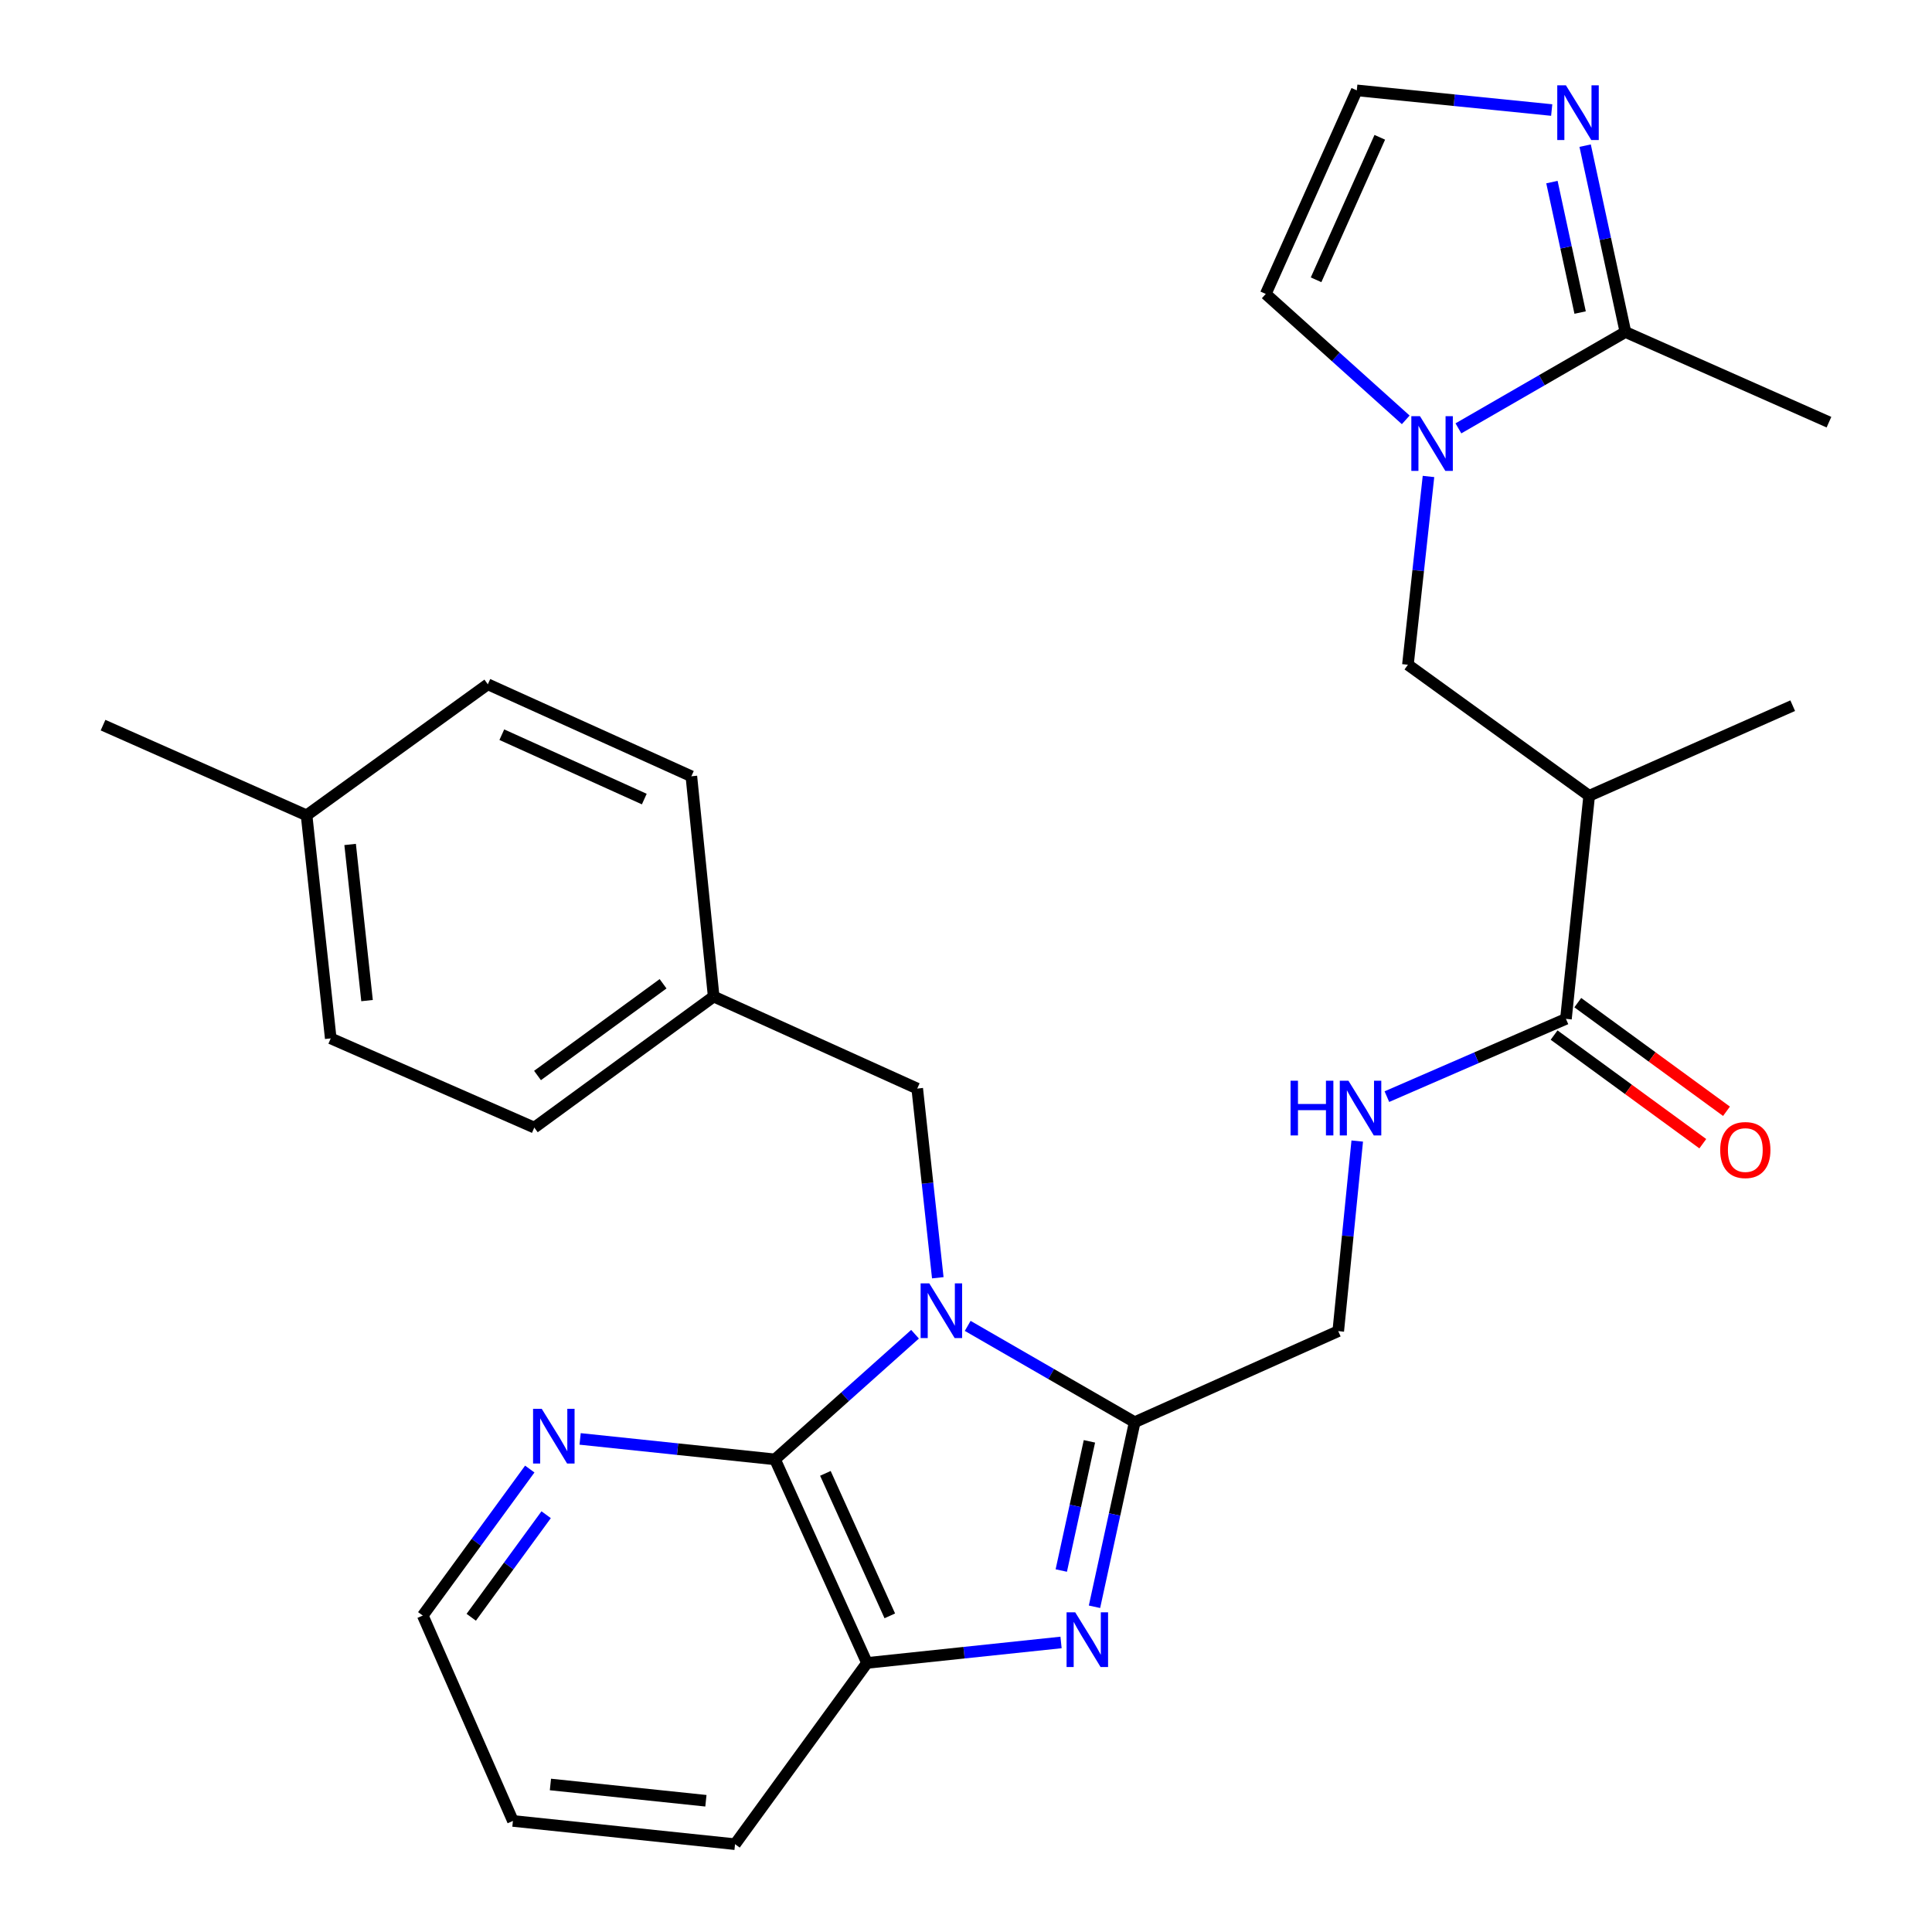 <?xml version='1.0' encoding='iso-8859-1'?>
<svg version='1.1' baseProfile='full'
              xmlns='http://www.w3.org/2000/svg'
                      xmlns:rdkit='http://www.rdkit.org/xml'
                      xmlns:xlink='http://www.w3.org/1999/xlink'
                  xml:space='preserve'
width='1000px' height='1000px' viewBox='0 0 1000 1000'>
<!-- END OF HEADER -->
<rect style='opacity:1.0;fill:#FFFFFF;stroke:none' width='1000' height='1000' x='0' y='0'> </rect>
<path class='bond-0' d='M 500.879,686.277 L 544.096,711.204' style='fill:none;fill-rule:evenodd;stroke:#0000FF;stroke-width:6px;stroke-linecap:butt;stroke-linejoin:miter;stroke-opacity:1' />
<path class='bond-0' d='M 544.096,711.204 L 587.312,736.132' style='fill:none;fill-rule:evenodd;stroke:#000000;stroke-width:6px;stroke-linecap:butt;stroke-linejoin:miter;stroke-opacity:1' />
<path class='bond-2' d='M 473.624,690.594 L 437.382,722.982' style='fill:none;fill-rule:evenodd;stroke:#0000FF;stroke-width:6px;stroke-linecap:butt;stroke-linejoin:miter;stroke-opacity:1' />
<path class='bond-2' d='M 437.382,722.982 L 401.14,755.37' style='fill:none;fill-rule:evenodd;stroke:#000000;stroke-width:6px;stroke-linecap:butt;stroke-linejoin:miter;stroke-opacity:1' />
<path class='bond-10' d='M 485.398,661.365 L 480.078,612.4' style='fill:none;fill-rule:evenodd;stroke:#0000FF;stroke-width:6px;stroke-linecap:butt;stroke-linejoin:miter;stroke-opacity:1' />
<path class='bond-10' d='M 480.078,612.4 L 474.757,563.436' style='fill:none;fill-rule:evenodd;stroke:#000000;stroke-width:6px;stroke-linecap:butt;stroke-linejoin:miter;stroke-opacity:1' />
<path class='bond-1' d='M 587.312,736.132 L 576.91,783.895' style='fill:none;fill-rule:evenodd;stroke:#000000;stroke-width:6px;stroke-linecap:butt;stroke-linejoin:miter;stroke-opacity:1' />
<path class='bond-1' d='M 576.91,783.895 L 566.508,831.659' style='fill:none;fill-rule:evenodd;stroke:#0000FF;stroke-width:6px;stroke-linecap:butt;stroke-linejoin:miter;stroke-opacity:1' />
<path class='bond-1' d='M 563.882,746.038 L 556.6,779.472' style='fill:none;fill-rule:evenodd;stroke:#000000;stroke-width:6px;stroke-linecap:butt;stroke-linejoin:miter;stroke-opacity:1' />
<path class='bond-1' d='M 556.6,779.472 L 549.319,812.907' style='fill:none;fill-rule:evenodd;stroke:#0000FF;stroke-width:6px;stroke-linecap:butt;stroke-linejoin:miter;stroke-opacity:1' />
<path class='bond-14' d='M 587.312,736.132 L 692.674,688.994' style='fill:none;fill-rule:evenodd;stroke:#000000;stroke-width:6px;stroke-linecap:butt;stroke-linejoin:miter;stroke-opacity:1' />
<path class='bond-29' d='M 549.19,850.135 L 498.976,855.433' style='fill:none;fill-rule:evenodd;stroke:#0000FF;stroke-width:6px;stroke-linecap:butt;stroke-linejoin:miter;stroke-opacity:1' />
<path class='bond-29' d='M 498.976,855.433 L 448.763,860.732' style='fill:none;fill-rule:evenodd;stroke:#000000;stroke-width:6px;stroke-linecap:butt;stroke-linejoin:miter;stroke-opacity:1' />
<path class='bond-4' d='M 401.14,755.37 L 448.763,860.732' style='fill:none;fill-rule:evenodd;stroke:#000000;stroke-width:6px;stroke-linecap:butt;stroke-linejoin:miter;stroke-opacity:1' />
<path class='bond-4' d='M 427.224,762.613 L 460.56,836.366' style='fill:none;fill-rule:evenodd;stroke:#000000;stroke-width:6px;stroke-linecap:butt;stroke-linejoin:miter;stroke-opacity:1' />
<path class='bond-12' d='M 401.14,755.37 L 350.707,750.075' style='fill:none;fill-rule:evenodd;stroke:#000000;stroke-width:6px;stroke-linecap:butt;stroke-linejoin:miter;stroke-opacity:1' />
<path class='bond-12' d='M 350.707,750.075 L 300.274,744.779' style='fill:none;fill-rule:evenodd;stroke:#0000FF;stroke-width:6px;stroke-linecap:butt;stroke-linejoin:miter;stroke-opacity:1' />
<path class='bond-3' d='M 739.382,246.619 L 734.06,295.347' style='fill:none;fill-rule:evenodd;stroke:#0000FF;stroke-width:6px;stroke-linecap:butt;stroke-linejoin:miter;stroke-opacity:1' />
<path class='bond-3' d='M 734.06,295.347 L 728.737,344.075' style='fill:none;fill-rule:evenodd;stroke:#000000;stroke-width:6px;stroke-linecap:butt;stroke-linejoin:miter;stroke-opacity:1' />
<path class='bond-5' d='M 754.872,221.718 L 798.094,196.785' style='fill:none;fill-rule:evenodd;stroke:#0000FF;stroke-width:6px;stroke-linecap:butt;stroke-linejoin:miter;stroke-opacity:1' />
<path class='bond-5' d='M 798.094,196.785 L 841.316,171.853' style='fill:none;fill-rule:evenodd;stroke:#000000;stroke-width:6px;stroke-linecap:butt;stroke-linejoin:miter;stroke-opacity:1' />
<path class='bond-15' d='M 727.609,217.315 L 691.382,184.728' style='fill:none;fill-rule:evenodd;stroke:#0000FF;stroke-width:6px;stroke-linecap:butt;stroke-linejoin:miter;stroke-opacity:1' />
<path class='bond-15' d='M 691.382,184.728 L 655.155,152.141' style='fill:none;fill-rule:evenodd;stroke:#000000;stroke-width:6px;stroke-linecap:butt;stroke-linejoin:miter;stroke-opacity:1' />
<path class='bond-25' d='M 448.763,860.732 L 380.458,954.545' style='fill:none;fill-rule:evenodd;stroke:#000000;stroke-width:6px;stroke-linecap:butt;stroke-linejoin:miter;stroke-opacity:1' />
<path class='bond-6' d='M 841.316,171.853 L 830.891,123.622' style='fill:none;fill-rule:evenodd;stroke:#000000;stroke-width:6px;stroke-linecap:butt;stroke-linejoin:miter;stroke-opacity:1' />
<path class='bond-6' d='M 830.891,123.622 L 820.465,75.391' style='fill:none;fill-rule:evenodd;stroke:#0000FF;stroke-width:6px;stroke-linecap:butt;stroke-linejoin:miter;stroke-opacity:1' />
<path class='bond-6' d='M 817.872,161.775 L 810.574,128.013' style='fill:none;fill-rule:evenodd;stroke:#000000;stroke-width:6px;stroke-linecap:butt;stroke-linejoin:miter;stroke-opacity:1' />
<path class='bond-6' d='M 810.574,128.013 L 803.276,94.251' style='fill:none;fill-rule:evenodd;stroke:#0000FF;stroke-width:6px;stroke-linecap:butt;stroke-linejoin:miter;stroke-opacity:1' />
<path class='bond-23' d='M 841.316,171.853 L 946.666,218.517' style='fill:none;fill-rule:evenodd;stroke:#000000;stroke-width:6px;stroke-linecap:butt;stroke-linejoin:miter;stroke-opacity:1' />
<path class='bond-32' d='M 803.16,56.954 L 752.715,51.867' style='fill:none;fill-rule:evenodd;stroke:#0000FF;stroke-width:6px;stroke-linecap:butt;stroke-linejoin:miter;stroke-opacity:1' />
<path class='bond-32' d='M 752.715,51.867 L 702.27,46.779' style='fill:none;fill-rule:evenodd;stroke:#000000;stroke-width:6px;stroke-linecap:butt;stroke-linejoin:miter;stroke-opacity:1' />
<path class='bond-7' d='M 810.53,527.361 L 764.189,547.489' style='fill:none;fill-rule:evenodd;stroke:#000000;stroke-width:6px;stroke-linecap:butt;stroke-linejoin:miter;stroke-opacity:1' />
<path class='bond-7' d='M 764.189,547.489 L 717.848,567.616' style='fill:none;fill-rule:evenodd;stroke:#0000FF;stroke-width:6px;stroke-linecap:butt;stroke-linejoin:miter;stroke-opacity:1' />
<path class='bond-8' d='M 810.53,527.361 L 822.551,411.895' style='fill:none;fill-rule:evenodd;stroke:#000000;stroke-width:6px;stroke-linecap:butt;stroke-linejoin:miter;stroke-opacity:1' />
<path class='bond-16' d='M 804.399,535.753 L 842.884,563.865' style='fill:none;fill-rule:evenodd;stroke:#000000;stroke-width:6px;stroke-linecap:butt;stroke-linejoin:miter;stroke-opacity:1' />
<path class='bond-16' d='M 842.884,563.865 L 881.369,591.977' style='fill:none;fill-rule:evenodd;stroke:#FF0000;stroke-width:6px;stroke-linecap:butt;stroke-linejoin:miter;stroke-opacity:1' />
<path class='bond-16' d='M 816.66,518.968 L 855.145,547.08' style='fill:none;fill-rule:evenodd;stroke:#000000;stroke-width:6px;stroke-linecap:butt;stroke-linejoin:miter;stroke-opacity:1' />
<path class='bond-16' d='M 855.145,547.08 L 893.629,575.192' style='fill:none;fill-rule:evenodd;stroke:#FF0000;stroke-width:6px;stroke-linecap:butt;stroke-linejoin:miter;stroke-opacity:1' />
<path class='bond-9' d='M 822.551,411.895 L 728.737,344.075' style='fill:none;fill-rule:evenodd;stroke:#000000;stroke-width:6px;stroke-linecap:butt;stroke-linejoin:miter;stroke-opacity:1' />
<path class='bond-24' d='M 822.551,411.895 L 927.901,365.254' style='fill:none;fill-rule:evenodd;stroke:#000000;stroke-width:6px;stroke-linecap:butt;stroke-linejoin:miter;stroke-opacity:1' />
<path class='bond-17' d='M 474.757,563.436 L 369.395,515.813' style='fill:none;fill-rule:evenodd;stroke:#000000;stroke-width:6px;stroke-linecap:butt;stroke-linejoin:miter;stroke-opacity:1' />
<path class='bond-11' d='M 702.505,590.601 L 697.589,639.797' style='fill:none;fill-rule:evenodd;stroke:#0000FF;stroke-width:6px;stroke-linecap:butt;stroke-linejoin:miter;stroke-opacity:1' />
<path class='bond-11' d='M 697.589,639.797 L 692.674,688.994' style='fill:none;fill-rule:evenodd;stroke:#000000;stroke-width:6px;stroke-linecap:butt;stroke-linejoin:miter;stroke-opacity:1' />
<path class='bond-26' d='M 274.212,760.384 L 246.518,798.294' style='fill:none;fill-rule:evenodd;stroke:#0000FF;stroke-width:6px;stroke-linecap:butt;stroke-linejoin:miter;stroke-opacity:1' />
<path class='bond-26' d='M 246.518,798.294 L 218.825,836.204' style='fill:none;fill-rule:evenodd;stroke:#000000;stroke-width:6px;stroke-linecap:butt;stroke-linejoin:miter;stroke-opacity:1' />
<path class='bond-26' d='M 282.688,784.018 L 263.303,810.555' style='fill:none;fill-rule:evenodd;stroke:#0000FF;stroke-width:6px;stroke-linecap:butt;stroke-linejoin:miter;stroke-opacity:1' />
<path class='bond-26' d='M 263.303,810.555 L 243.917,837.093' style='fill:none;fill-rule:evenodd;stroke:#000000;stroke-width:6px;stroke-linecap:butt;stroke-linejoin:miter;stroke-opacity:1' />
<path class='bond-13' d='M 702.27,46.779 L 655.155,152.141' style='fill:none;fill-rule:evenodd;stroke:#000000;stroke-width:6px;stroke-linecap:butt;stroke-linejoin:miter;stroke-opacity:1' />
<path class='bond-13' d='M 714.178,71.069 L 681.197,144.822' style='fill:none;fill-rule:evenodd;stroke:#000000;stroke-width:6px;stroke-linecap:butt;stroke-linejoin:miter;stroke-opacity:1' />
<path class='bond-19' d='M 369.395,515.813 L 357.848,401.802' style='fill:none;fill-rule:evenodd;stroke:#000000;stroke-width:6px;stroke-linecap:butt;stroke-linejoin:miter;stroke-opacity:1' />
<path class='bond-20' d='M 369.395,515.813 L 276.552,583.633' style='fill:none;fill-rule:evenodd;stroke:#000000;stroke-width:6px;stroke-linecap:butt;stroke-linejoin:miter;stroke-opacity:1' />
<path class='bond-20' d='M 343.208,509.201 L 278.217,556.675' style='fill:none;fill-rule:evenodd;stroke:#000000;stroke-width:6px;stroke-linecap:butt;stroke-linejoin:miter;stroke-opacity:1' />
<path class='bond-18' d='M 158.684,422.011 L 171.19,537.465' style='fill:none;fill-rule:evenodd;stroke:#000000;stroke-width:6px;stroke-linecap:butt;stroke-linejoin:miter;stroke-opacity:1' />
<path class='bond-18' d='M 181.225,437.091 L 189.979,517.908' style='fill:none;fill-rule:evenodd;stroke:#000000;stroke-width:6px;stroke-linecap:butt;stroke-linejoin:miter;stroke-opacity:1' />
<path class='bond-27' d='M 158.684,422.011 L 53.334,375.335' style='fill:none;fill-rule:evenodd;stroke:#000000;stroke-width:6px;stroke-linecap:butt;stroke-linejoin:miter;stroke-opacity:1' />
<path class='bond-30' d='M 158.684,422.011 L 252.498,354.191' style='fill:none;fill-rule:evenodd;stroke:#000000;stroke-width:6px;stroke-linecap:butt;stroke-linejoin:miter;stroke-opacity:1' />
<path class='bond-21' d='M 357.848,401.802 L 252.498,354.191' style='fill:none;fill-rule:evenodd;stroke:#000000;stroke-width:6px;stroke-linecap:butt;stroke-linejoin:miter;stroke-opacity:1' />
<path class='bond-21' d='M 333.485,413.602 L 259.74,380.274' style='fill:none;fill-rule:evenodd;stroke:#000000;stroke-width:6px;stroke-linecap:butt;stroke-linejoin:miter;stroke-opacity:1' />
<path class='bond-22' d='M 276.552,583.633 L 171.19,537.465' style='fill:none;fill-rule:evenodd;stroke:#000000;stroke-width:6px;stroke-linecap:butt;stroke-linejoin:miter;stroke-opacity:1' />
<path class='bond-31' d='M 380.458,954.545 L 265.489,942.513' style='fill:none;fill-rule:evenodd;stroke:#000000;stroke-width:6px;stroke-linecap:butt;stroke-linejoin:miter;stroke-opacity:1' />
<path class='bond-31' d='M 365.376,932.068 L 284.898,923.645' style='fill:none;fill-rule:evenodd;stroke:#000000;stroke-width:6px;stroke-linecap:butt;stroke-linejoin:miter;stroke-opacity:1' />
<path class='bond-28' d='M 218.825,836.204 L 265.489,942.513' style='fill:none;fill-rule:evenodd;stroke:#000000;stroke-width:6px;stroke-linecap:butt;stroke-linejoin:miter;stroke-opacity:1' />
<path  class='atom-0' d='M 480.991 664.256
L 490.271 679.256
Q 491.191 680.736, 492.671 683.416
Q 494.151 686.096, 494.231 686.256
L 494.231 664.256
L 497.991 664.256
L 497.991 692.576
L 494.111 692.576
L 484.151 676.176
Q 482.991 674.256, 481.751 672.056
Q 480.551 669.856, 480.191 669.176
L 480.191 692.576
L 476.511 692.576
L 476.511 664.256
L 480.991 664.256
' fill='#0000FF'/>
<path  class='atom-2' d='M 556.536 834.539
L 565.816 849.539
Q 566.736 851.019, 568.216 853.699
Q 569.696 856.379, 569.776 856.539
L 569.776 834.539
L 573.536 834.539
L 573.536 862.859
L 569.656 862.859
L 559.696 846.459
Q 558.536 844.539, 557.296 842.339
Q 556.096 840.139, 555.736 839.459
L 555.736 862.859
L 552.056 862.859
L 552.056 834.539
L 556.536 834.539
' fill='#0000FF'/>
<path  class='atom-4' d='M 734.983 215.42
L 744.263 230.42
Q 745.183 231.9, 746.663 234.58
Q 748.143 237.26, 748.223 237.42
L 748.223 215.42
L 751.983 215.42
L 751.983 243.74
L 748.103 243.74
L 738.143 227.34
Q 736.983 225.42, 735.743 223.22
Q 734.543 221.02, 734.183 220.34
L 734.183 243.74
L 730.503 243.74
L 730.503 215.42
L 734.983 215.42
' fill='#0000FF'/>
<path  class='atom-7' d='M 810.517 44.167
L 819.797 59.167
Q 820.717 60.647, 822.197 63.327
Q 823.677 66.007, 823.757 66.167
L 823.757 44.167
L 827.517 44.167
L 827.517 72.487
L 823.637 72.487
L 813.677 56.087
Q 812.517 54.167, 811.277 51.967
Q 810.077 49.767, 809.717 49.087
L 809.717 72.487
L 806.037 72.487
L 806.037 44.167
L 810.517 44.167
' fill='#0000FF'/>
<path  class='atom-12' d='M 667.99 559.38
L 671.83 559.38
L 671.83 571.42
L 686.31 571.42
L 686.31 559.38
L 690.15 559.38
L 690.15 587.7
L 686.31 587.7
L 686.31 574.62
L 671.83 574.62
L 671.83 587.7
L 667.99 587.7
L 667.99 559.38
' fill='#0000FF'/>
<path  class='atom-12' d='M 697.95 559.38
L 707.23 574.38
Q 708.15 575.86, 709.63 578.54
Q 711.11 581.22, 711.19 581.38
L 711.19 559.38
L 714.95 559.38
L 714.95 587.7
L 711.07 587.7
L 701.11 571.3
Q 699.95 569.38, 698.71 567.18
Q 697.51 564.98, 697.15 564.3
L 697.15 587.7
L 693.47 587.7
L 693.47 559.38
L 697.95 559.38
' fill='#0000FF'/>
<path  class='atom-13' d='M 280.396 729.189
L 289.676 744.189
Q 290.596 745.669, 292.076 748.349
Q 293.556 751.029, 293.636 751.189
L 293.636 729.189
L 297.396 729.189
L 297.396 757.509
L 293.516 757.509
L 283.556 741.109
Q 282.396 739.189, 281.156 736.989
Q 279.956 734.789, 279.596 734.109
L 279.596 757.509
L 275.916 757.509
L 275.916 729.189
L 280.396 729.189
' fill='#0000FF'/>
<path  class='atom-17' d='M 890.373 595.26
Q 890.373 588.46, 893.733 584.66
Q 897.093 580.86, 903.373 580.86
Q 909.653 580.86, 913.013 584.66
Q 916.373 588.46, 916.373 595.26
Q 916.373 602.14, 912.973 606.06
Q 909.573 609.94, 903.373 609.94
Q 897.133 609.94, 893.733 606.06
Q 890.373 602.18, 890.373 595.26
M 903.373 606.74
Q 907.693 606.74, 910.013 603.86
Q 912.373 600.94, 912.373 595.26
Q 912.373 589.7, 910.013 586.9
Q 907.693 584.06, 903.373 584.06
Q 899.053 584.06, 896.693 586.86
Q 894.373 589.66, 894.373 595.26
Q 894.373 600.98, 896.693 603.86
Q 899.053 606.74, 903.373 606.74
' fill='#FF0000'/>
</svg>
